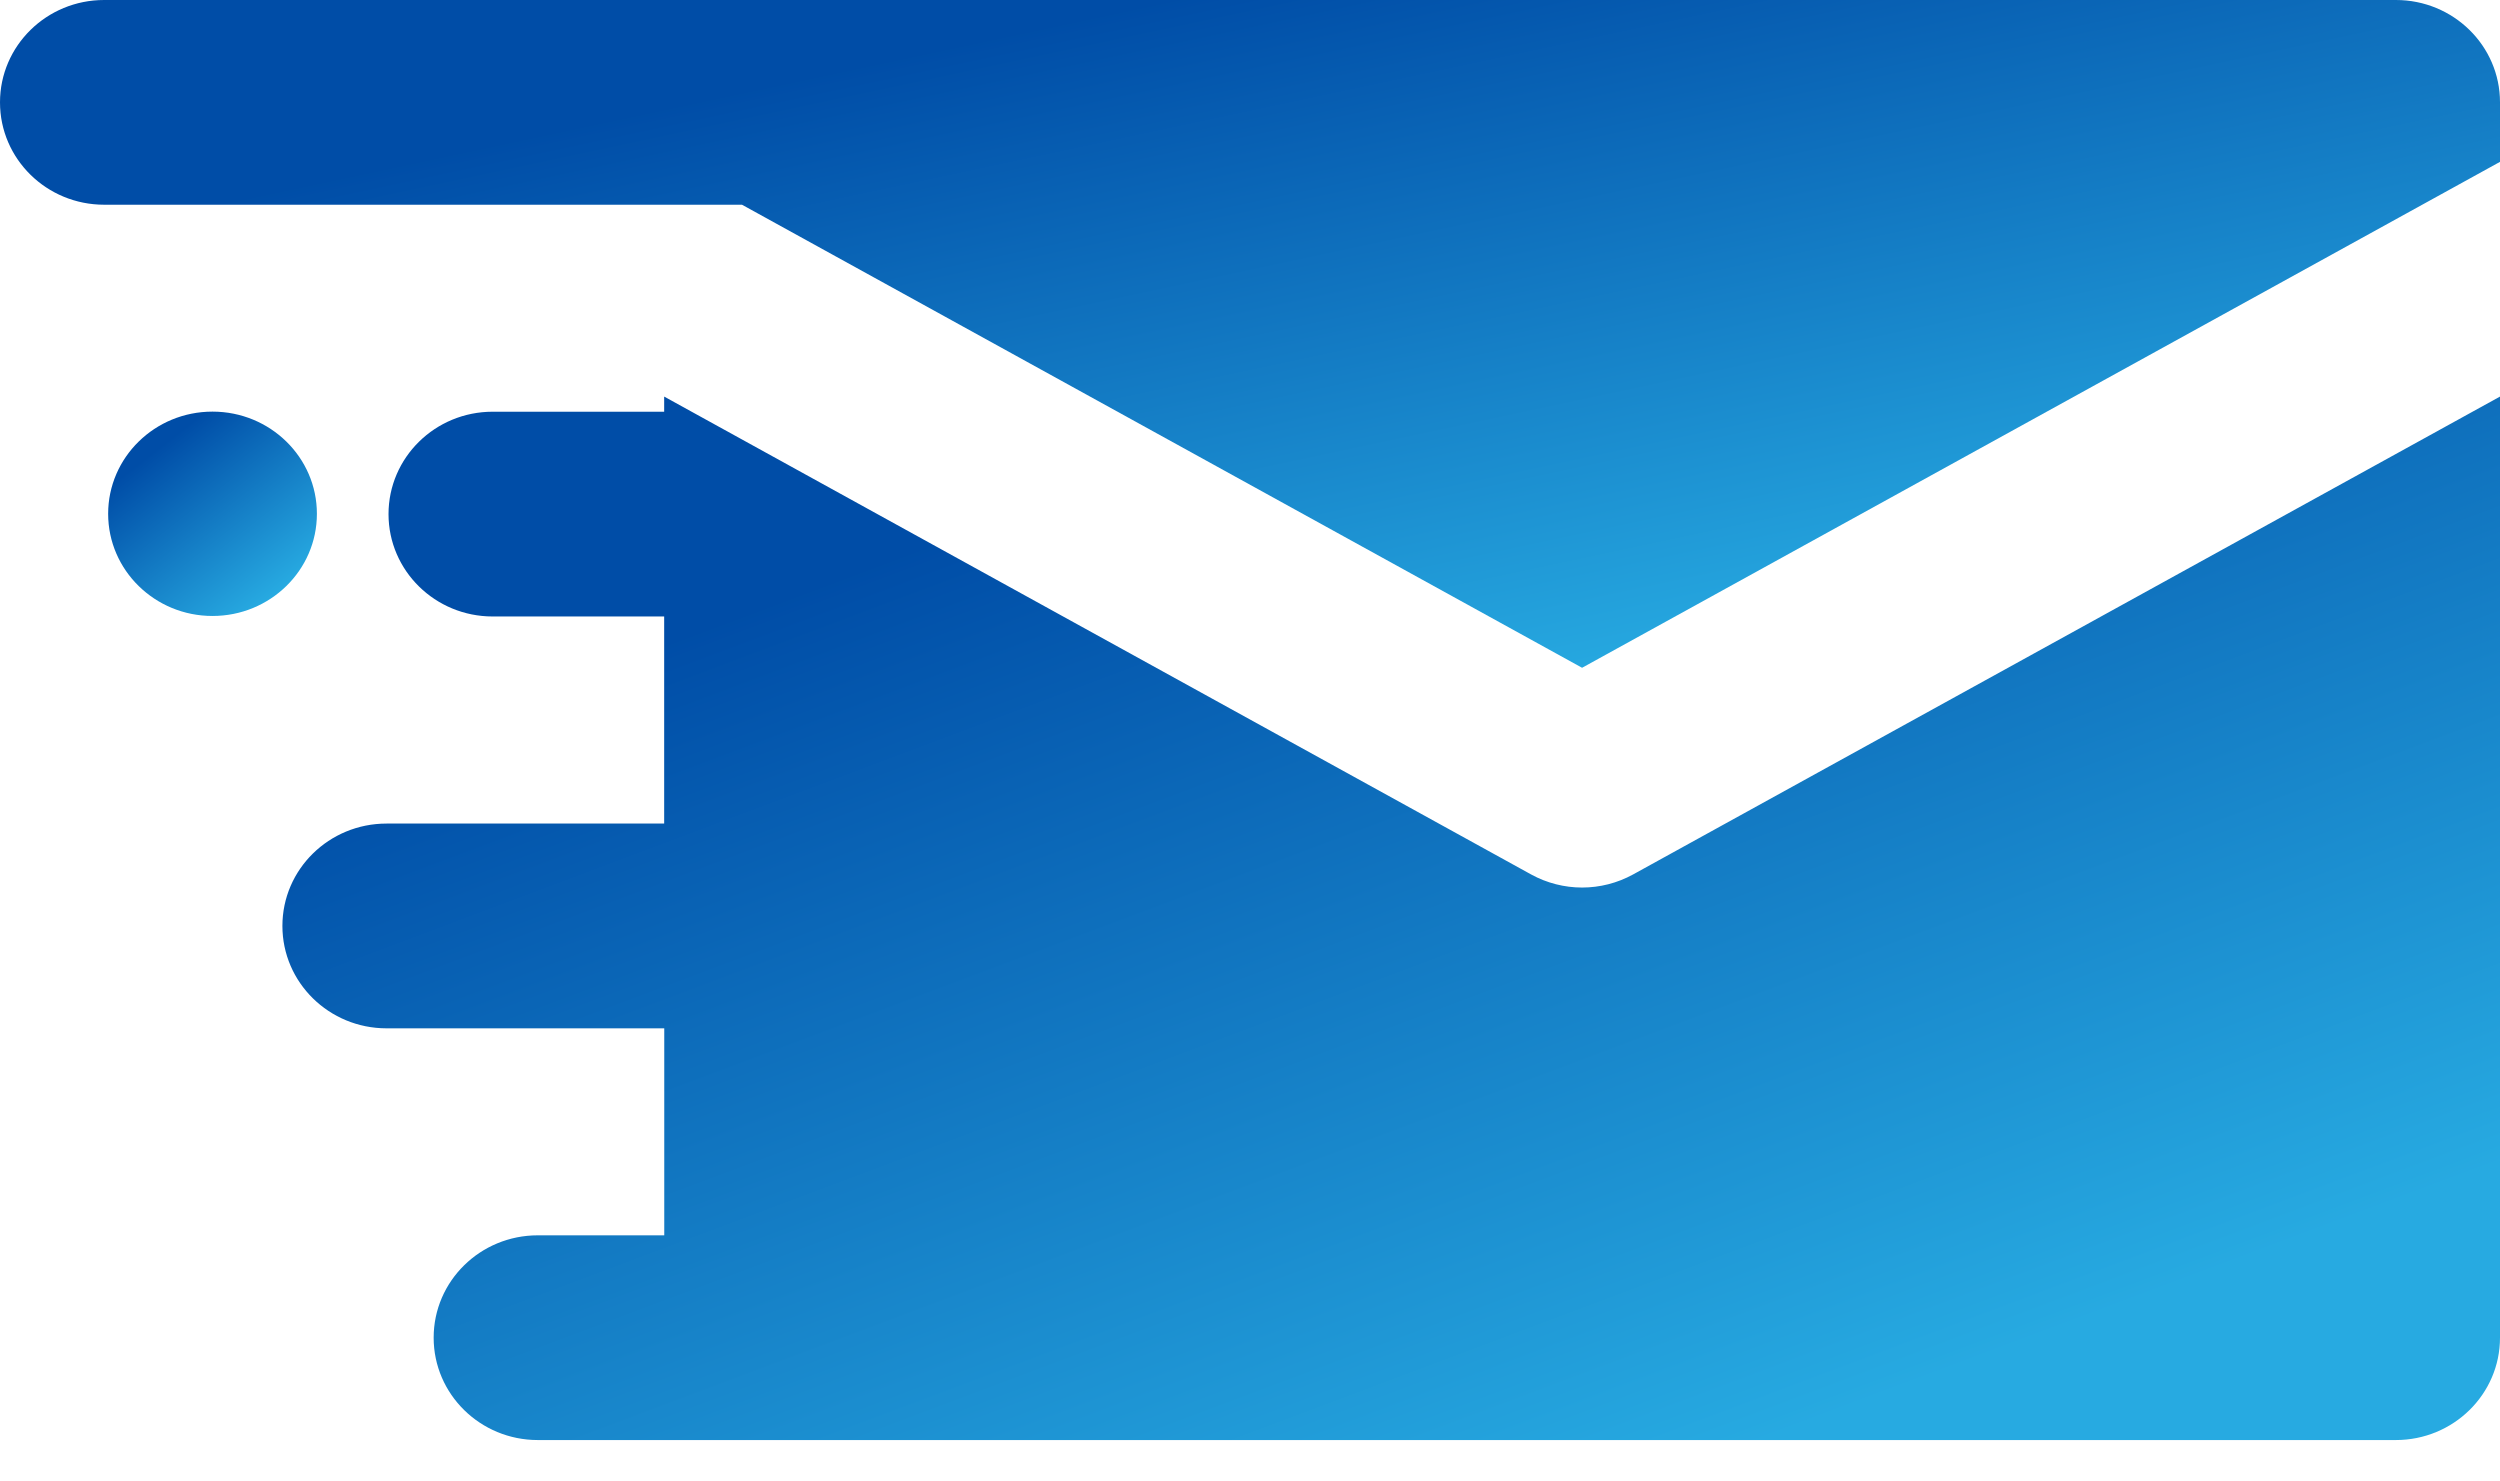 <svg width="54" height="32" viewBox="0 0 54 32" fill="none" xmlns="http://www.w3.org/2000/svg">
<path d="M4.59 13.305C5.836 13.305 6.845 12.317 6.845 11.098C6.845 9.879 5.836 8.891 4.59 8.891C3.345 8.891 2.336 9.879 2.336 11.098C2.336 12.317 3.345 13.305 4.59 13.305Z" fill="url(#paint0_linear_4443_9013)"/>
<path d="M51.75 0H16.596H2.25C1.008 0 0 0.988 0 2.211C0 3.434 1.008 4.422 2.25 4.422H16.027L34.173 14.424L54 3.496V2.211C54 0.988 52.992 0 51.75 0Z" fill="url(#paint1_linear_4443_9013)"/>
<path d="M34.173 19.171C33.795 19.171 33.414 19.076 33.072 18.888L14.346 8.566V8.893H10.642C9.4 8.893 8.392 9.882 8.392 11.105C8.392 12.327 9.4 13.316 10.642 13.316H14.346V17.789H8.35C7.108 17.789 6.1 18.777 6.1 20C6.1 21.223 7.108 22.212 8.35 22.212H14.348V26.683H11.617C10.375 26.683 9.367 27.671 9.367 28.894C9.367 30.116 10.375 31.105 11.617 31.105H16.598H51.75C52.992 31.105 54 30.116 54 28.894V8.566L35.275 18.888C34.933 19.076 34.553 19.171 34.173 19.171Z" fill="url(#paint2_linear_4443_9013)"/>
<defs>
<linearGradient id="paint0_linear_4443_9013" x1="3.356" y1="9.733" x2="5.85" y2="12.922" gradientUnits="userSpaceOnUse">
<stop stop-color="#004DA7"/>
<stop offset="1" stop-color="#27AAE1"/>
</linearGradient>
<linearGradient id="paint1_linear_4443_9013" x1="12.213" y1="2.749" x2="15.641" y2="18.815" gradientUnits="userSpaceOnUse">
<stop stop-color="#004DA7"/>
<stop offset="1" stop-color="#27AAE1"/>
</linearGradient>
<linearGradient id="paint2_linear_4443_9013" x1="16.933" y1="12.863" x2="25.578" y2="35.86" gradientUnits="userSpaceOnUse">
<stop stop-color="#004DA7"/>
<stop offset="1" stop-color="#27AAE1"/>
</linearGradient>
</defs>
</svg>
